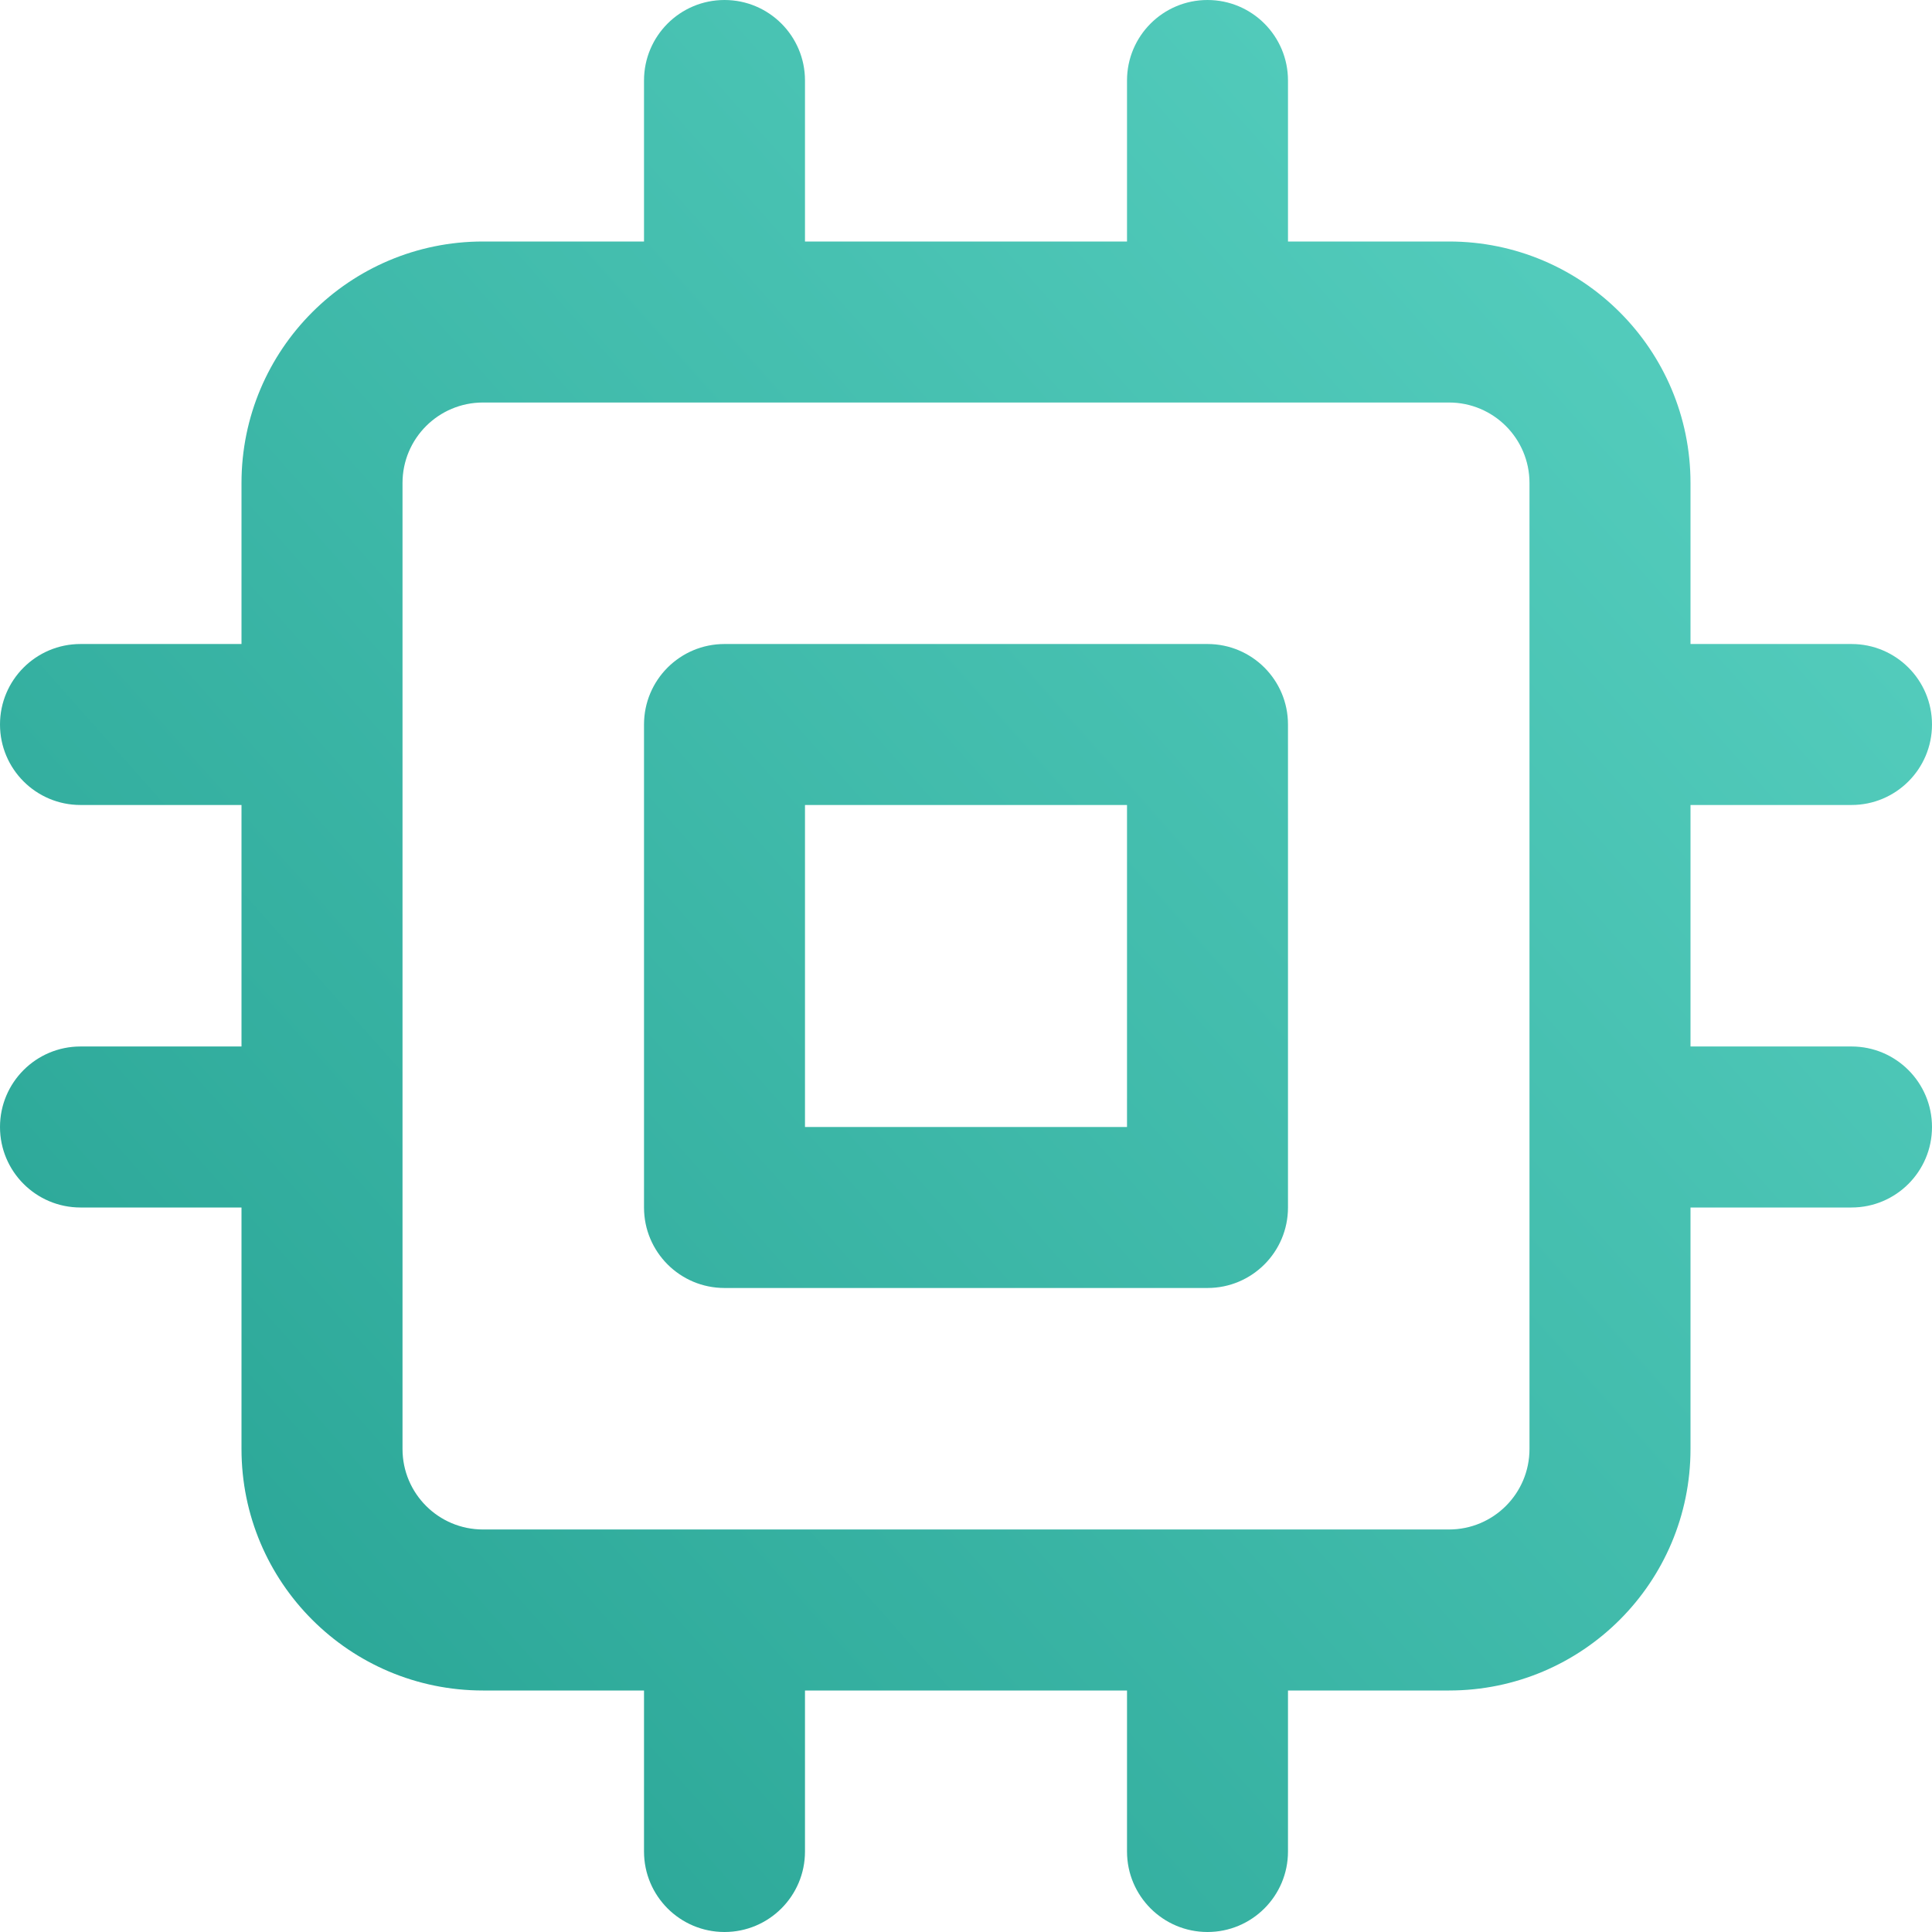 <svg width="50" height="50" viewBox="0 0 50 50" fill="none" xmlns="http://www.w3.org/2000/svg">
<g clip-path="url(#clip0_1328_3350)">
<path fill-rule="evenodd" clip-rule="evenodd" d="M18.75 0C19.901 0 20.833 0.933 20.833 2.083V6.25H29.167V2.083C29.167 0.933 30.099 0 31.25 0C32.401 0 33.333 0.933 33.333 2.083V6.25H37.5C40.952 6.25 43.75 9.048 43.75 12.5V16.667H47.917C49.067 16.667 50 17.599 50 18.75C50 19.901 49.067 20.833 47.917 20.833H43.75V27.083H47.917C49.067 27.083 50 28.016 50 29.167C50 30.317 49.067 31.25 47.917 31.25H43.75V37.5C43.75 40.952 40.952 43.75 37.5 43.75H33.333V47.917C33.333 49.067 32.401 50 31.25 50C30.099 50 29.167 49.067 29.167 47.917V43.75H20.833V47.917C20.833 49.067 19.901 50 18.75 50C17.599 50 16.667 49.067 16.667 47.917V43.75H12.5C9.048 43.75 6.25 40.952 6.25 37.5V31.25H2.083C0.933 31.25 0 30.317 0 29.167C0 28.016 0.933 27.083 2.083 27.083H6.25V20.833H2.083C0.933 20.833 0 19.901 0 18.75C0 17.599 0.933 16.667 2.083 16.667H6.25V12.5C6.25 9.048 9.048 6.25 12.5 6.25H16.667V2.083C16.667 0.933 17.599 0 18.75 0ZM12.5 10.417C11.349 10.417 10.417 11.349 10.417 12.5V37.5C10.417 38.651 11.349 39.583 12.5 39.583H37.5C38.651 39.583 39.583 38.651 39.583 37.5V12.5C39.583 11.349 38.651 10.417 37.5 10.417H12.5ZM16.667 18.75C16.667 17.599 17.599 16.667 18.75 16.667H31.25C32.401 16.667 33.333 17.599 33.333 18.75V31.25C33.333 32.401 32.401 33.333 31.25 33.333H18.75C17.599 33.333 16.667 32.401 16.667 31.25V18.75ZM20.833 20.833V29.167H29.167V20.833H20.833Z" fill="url(#paint0_linear_1328_3350)"/>
</g>
<defs>
<linearGradient id="paint0_linear_1328_3350" x1="32.738" y1="135.714" x2="114.988" y2="62.654" gradientUnits="userSpaceOnUse">
<stop stop-color="#0A8879"/>
<stop offset="1" stop-color="#61D9C9"/>
</linearGradient>
<clipPath id="clip0_1328_3350">
<rect width="50" height="50" fill="white"/>
</clipPath>
</defs>
</svg>
